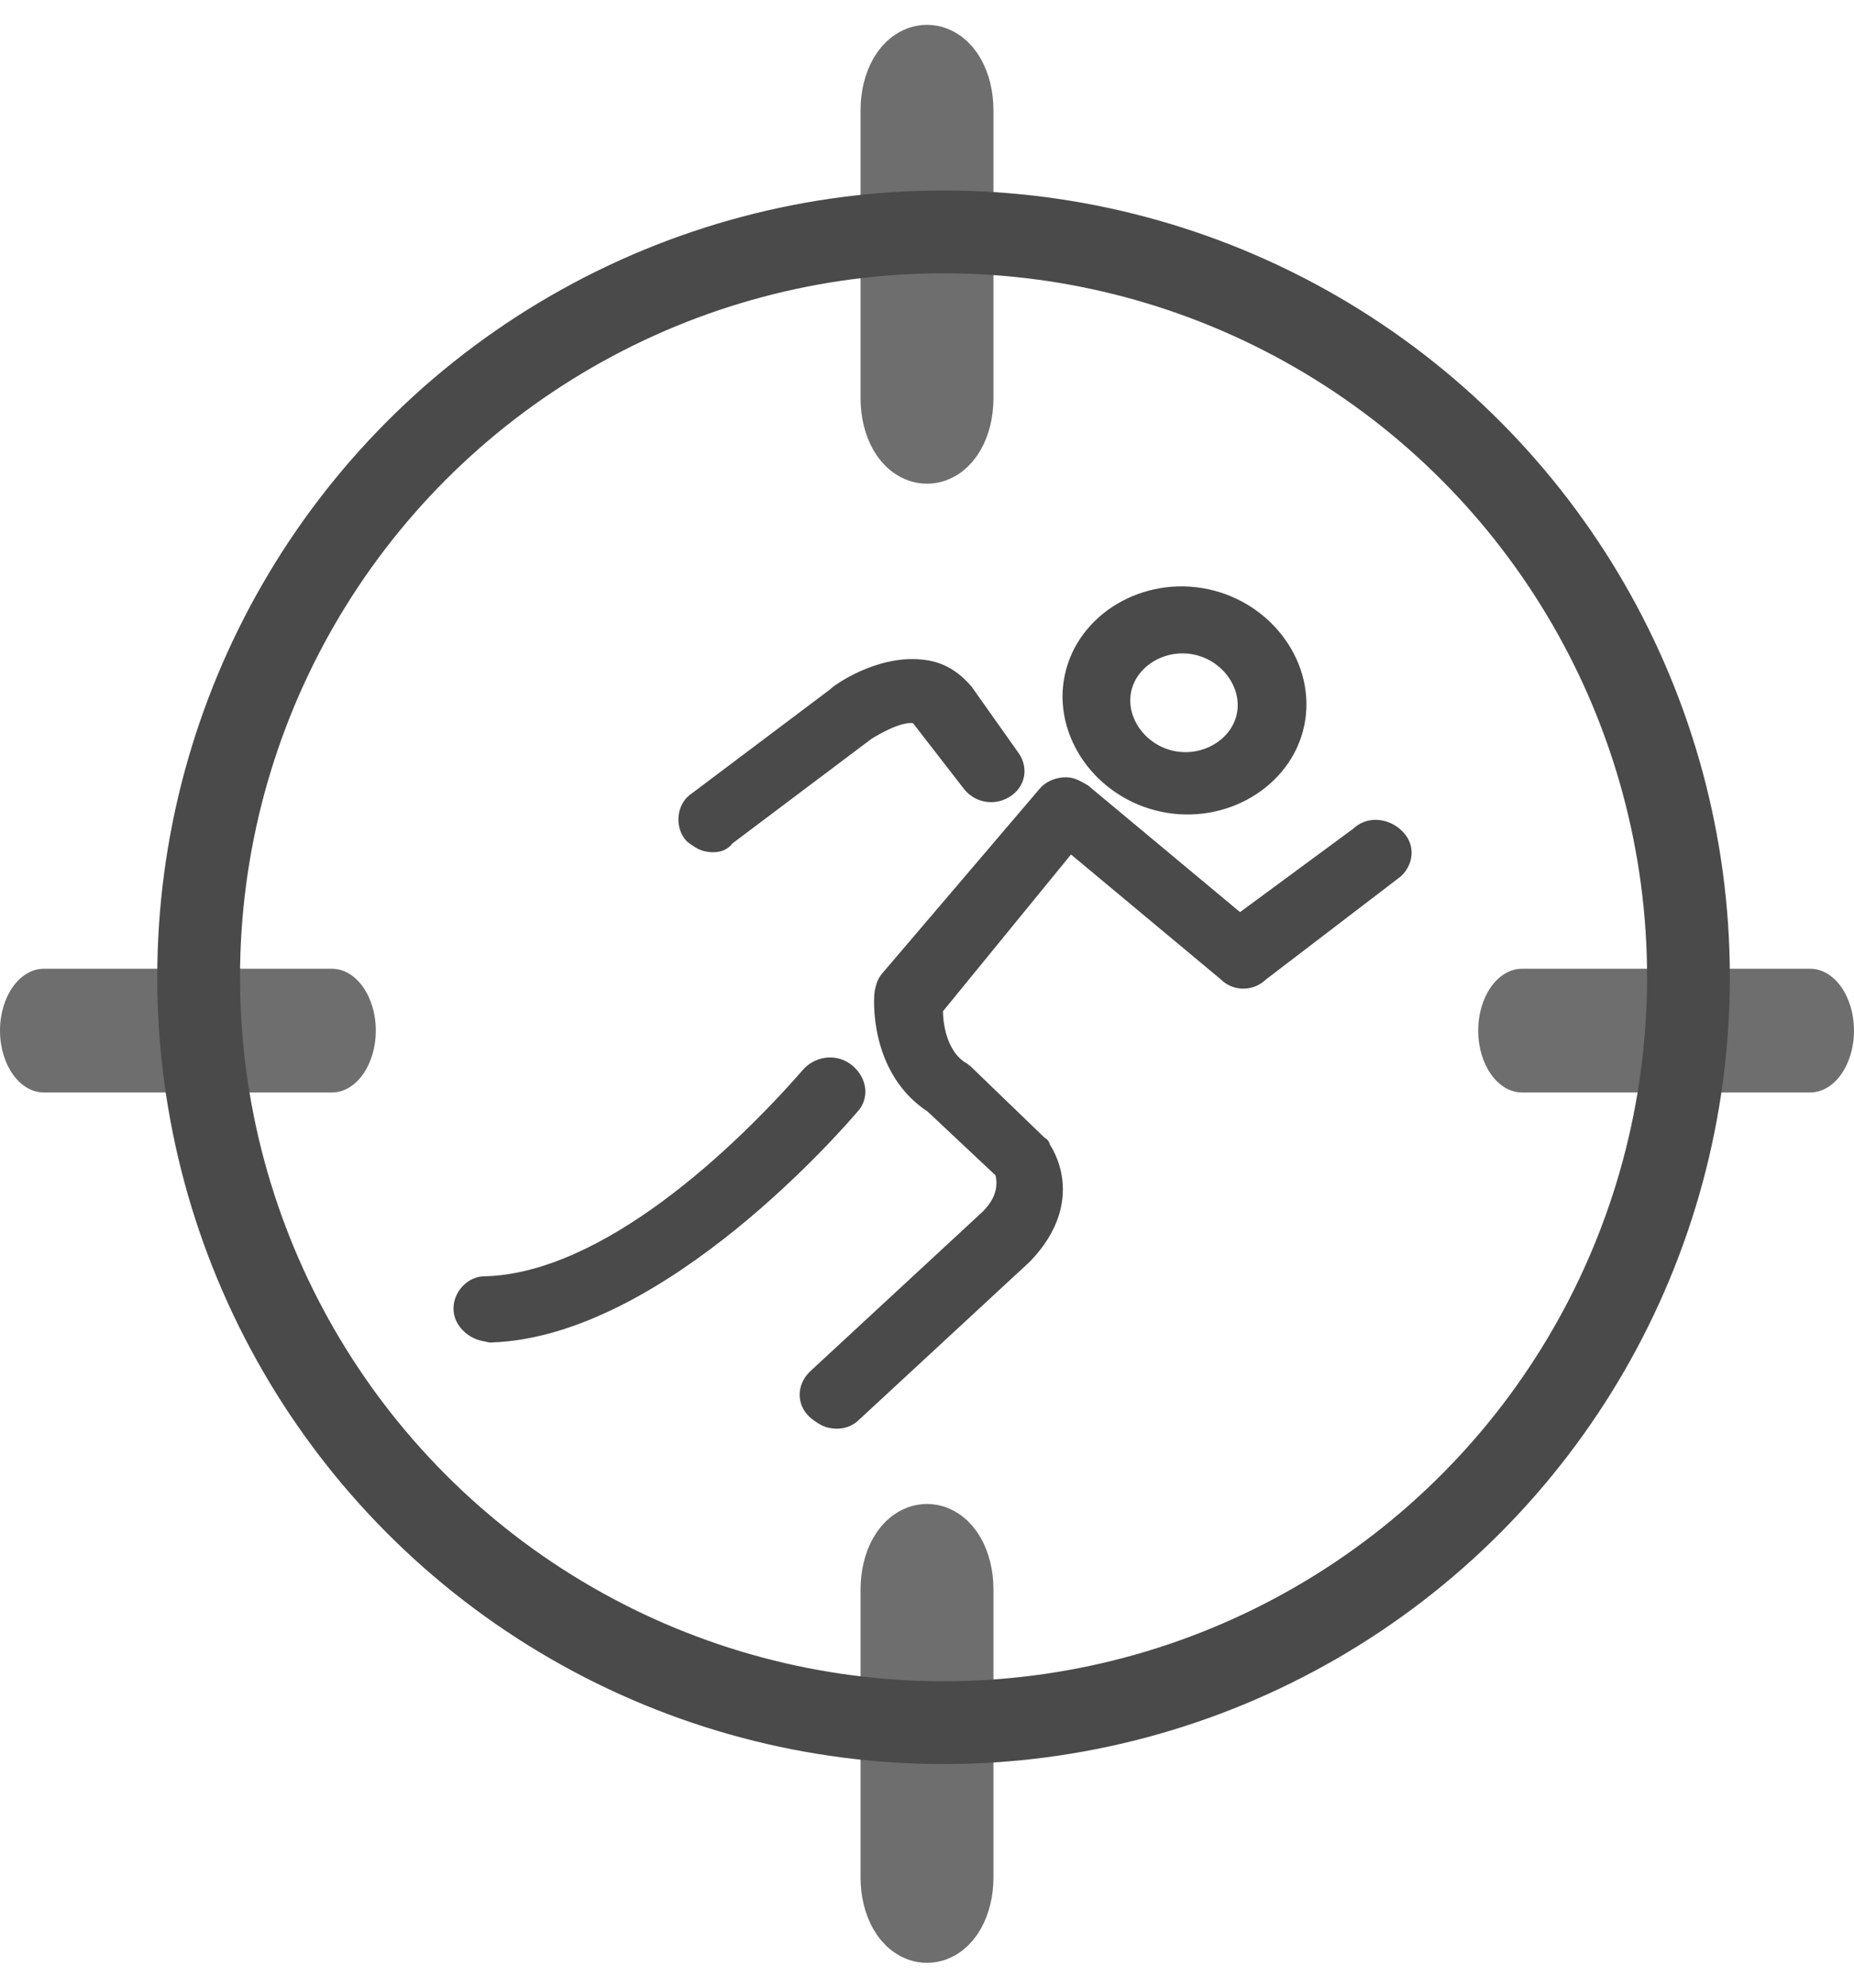 <?xml version="1.0" encoding="UTF-8"?>
<svg width="56px" height="60px" viewBox="0 0 56 60" version="1.1" xmlns="http://www.w3.org/2000/svg" xmlns:xlink="http://www.w3.org/1999/xlink">
    <!-- Generator: Sketch 62 (91390) - https://sketch.com -->
    <title>Page 1</title>
    <desc>Created with Sketch.</desc>
    <g id="Page-1" stroke="none" stroke-width="1" fill="none" fill-rule="evenodd">
        <g id="YI-kami-indoor" transform="translate(-847, -1001)">
            <g id="Page-1" transform="translate(847, 1003)">
                <g id="跑步" transform="translate(13, 12)" fill="#4A4A4A" fill-rule="nonzero" stroke="#4A4A4A" stroke-width="0.5">
                    <path d="M14.362,29.187 C13.974,28.972 13.896,28.542 14.129,28.184 L18.209,22.406 C18.754,21.617 18.443,21.044 18.365,20.9 L15.877,19.395 C14.012,18.678 13.701,16.528 13.701,16.384 C13.701,16.241 13.701,16.098 13.779,15.954 L17.277,9.503 C17.354,9.36 17.51,9.216 17.743,9.145 C17.976,9.073 18.132,9.145 18.365,9.216 L23.806,12.084 L26.763,8.758 C26.996,8.4 27.463,8.328 27.851,8.543 C28.24,8.758 28.318,9.188 28.084,9.547 L24.739,13.446 C24.506,13.804 24.039,13.876 23.728,13.661 L18.287,10.793 L15.333,16.528 C15.411,16.958 15.722,17.89 16.499,18.177 C16.577,18.177 16.577,18.248 16.655,18.248 L19.298,19.897 C19.375,19.897 19.375,19.969 19.375,19.969 C19.453,20.04 20.775,21.259 19.531,23.266 L15.45,29.044 C15.295,29.259 15.062,29.331 14.829,29.331 C14.673,29.331 14.518,29.259 14.362,29.187 Z M4.021,28.942 C3.71,28.942 3.322,28.727 3.244,28.368 C3.166,28.01 3.399,27.58 3.788,27.508 C7.364,26.648 10.514,22.047 12.068,19.252 C12.302,18.893 12.768,18.75 13.157,18.965 C13.545,19.18 13.701,19.61 13.468,19.969 C13.234,20.399 9.229,27.723 4.254,28.942 L4.021,28.942 Z M7.094,12.944 C6.783,12.729 6.705,12.227 6.938,11.94 L10.436,7.926 C10.514,7.783 11.524,6.708 12.768,6.564 C13.312,6.492 13.779,6.636 14.245,6.994 L16.033,8.643 C16.344,8.93 16.344,9.36 16.033,9.646 C15.722,9.933 15.256,9.933 14.945,9.646 L13.079,8.069 C13.001,7.998 12.924,7.998 12.846,7.998 C12.379,8.069 11.835,8.571 11.602,8.786 L8.104,12.8 C8.026,13.015 7.793,13.087 7.56,13.087 C7.404,13.087 7.249,13.015 7.094,12.944 Z M17.334,5.87 C17.334,4.134 18.9,2.687 20.78,2.687 C22.66,2.687 24.226,4.134 24.226,5.87 C24.226,7.606 22.66,9.053 20.78,9.053 C18.9,9.053 17.334,7.606 17.334,5.87 Z M20.78,4.206 C19.762,4.206 18.9,5.002 18.9,5.942 C18.9,6.883 19.762,7.678 20.78,7.678 C21.798,7.678 22.66,6.883 22.66,5.942 C22.66,5.002 21.798,4.206 20.78,4.206 Z" id="Shape" transform="translate(15.722, 16.009) rotate(12) translate(-15.722, -16.009) "></path>
                </g>
                <circle id="Oval-Copy-2" stroke="#4A4A4A" stroke-width="2.5" cx="28.5" cy="27.5" r="22.5"></circle>
                <g id="Group-15" opacity="0.8" fill-rule="nonzero">
                    <path d="M54.676,27.243 C55.407,27.243 56,28.079 56,29.11 C56,30.141 55.407,30.977 54.676,30.977 L45.973,30.977 C45.242,30.977 44.649,30.141 44.649,29.11 C44.649,28.079 45.242,27.243 45.973,27.243 L54.676,27.243 Z" id="Stroke-35" fill="#4A4A4A"></path>
                    <path d="M1.324,30.977 C0.593,30.977 0,30.141 0,29.11 C0,28.079 0.593,27.243 1.324,27.243 L10.027,27.243 C10.758,27.243 11.351,28.079 11.351,29.11 C11.351,30.141 10.758,30.977 10.027,30.977 L1.324,30.977 Z" id="Stroke-37" fill="#4A4A4A"></path>
                    <path d="M27.243,1.324 C27.243,0.593 27.582,0 28,0 C28.418,0 28.757,0.593 28.757,1.324 L28.757,10.027 C28.757,10.758 28.418,11.351 28,11.351 C27.582,11.351 27.243,10.758 27.243,10.027 L27.243,1.324 Z" id="Stroke-39" stroke="#4A4A4A" stroke-width="2.5"></path>
                    <path d="M28.757,54.676 C28.757,55.407 28.418,56 28,56 C27.582,56 27.243,55.407 27.243,54.676 L27.243,45.973 C27.243,45.242 27.582,44.649 28,44.649 C28.418,44.649 28.757,45.242 28.757,45.973 L28.757,54.676 Z" id="Stroke-41" stroke="#4A4A4A" stroke-width="2.5"></path>
                </g>
            </g>
        </g>
    </g>
</svg>